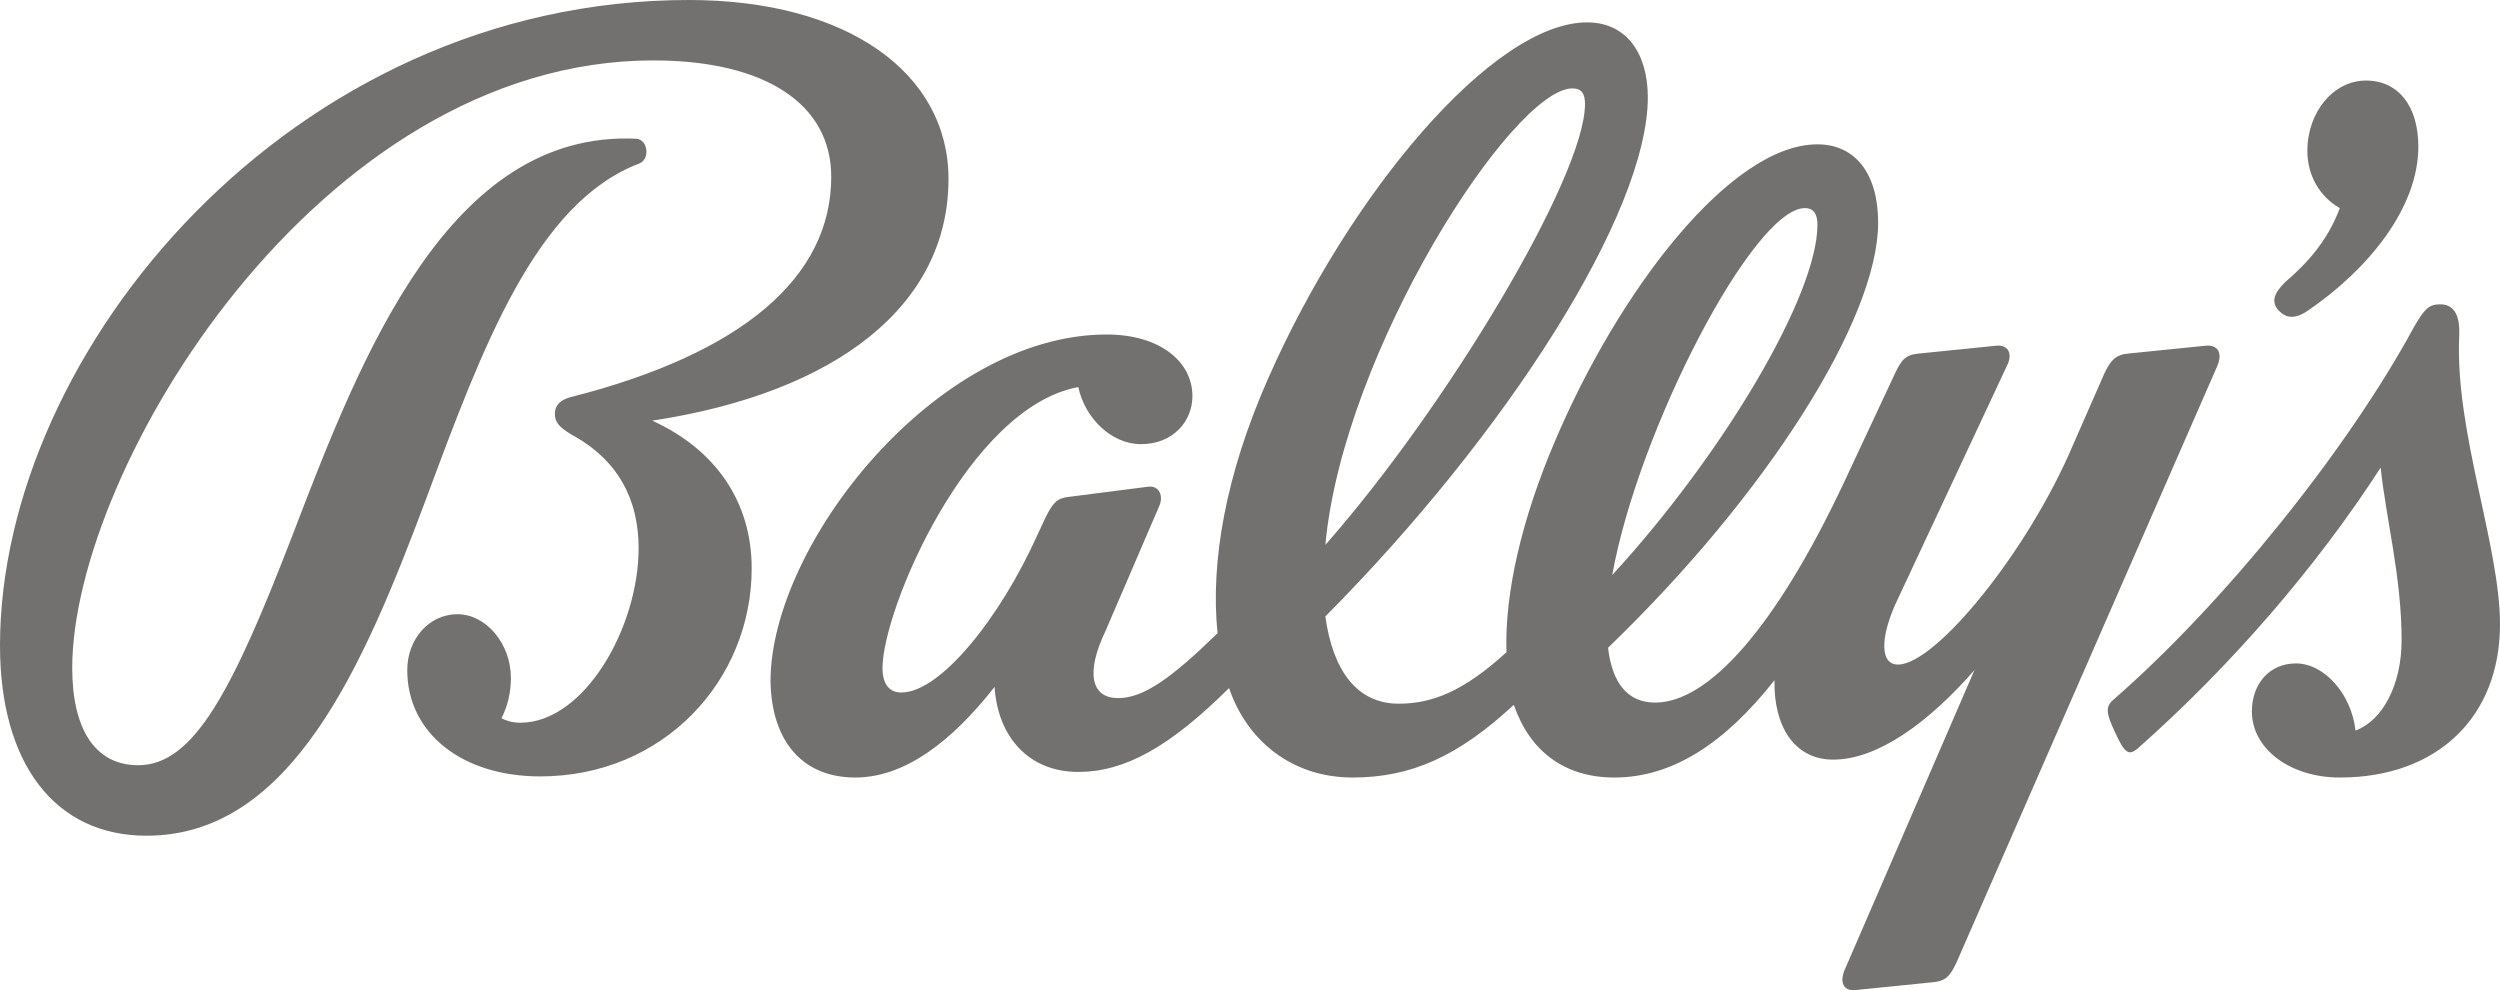 <svg width="101" height="40" viewBox="0 0 101 40" fill="none" xmlns="http://www.w3.org/2000/svg">
<g clip-path="url(#clip0_25_6967)">
<path d="M94.529 31.412C98.462 31.412 101 28.972 101 25.22C101 22.056 99.181 17.446 99.351 13.604C99.393 12.881 99.224 12.294 98.589 12.294C98.124 12.294 97.955 12.475 97.532 13.198C94.867 18.124 89.876 24.362 85.351 28.294C85.055 28.565 85.097 28.836 85.436 29.559C85.858 30.509 86.028 30.509 86.366 30.237C90.088 26.938 93.514 23.006 96.179 18.893C96.39 20.927 97.025 23.322 97.025 25.853C97.025 27.661 96.263 29.107 95.163 29.514C94.994 28.023 93.894 26.802 92.753 26.802C91.695 26.802 90.976 27.616 90.976 28.746C90.976 30.237 92.499 31.412 94.529 31.412ZM92.329 11.39C91.822 11.887 91.78 12.203 92.034 12.52C92.329 12.836 92.668 12.927 93.217 12.565C95.671 10.893 97.701 8.407 97.701 5.921C97.701 4.294 96.898 3.254 95.586 3.254C94.275 3.254 93.217 4.52 93.217 6.102C93.217 7.096 93.726 7.955 94.529 8.407C94.021 9.763 93.175 10.667 92.329 11.39ZM72.916 8.407C73.297 8.407 73.424 8.678 73.424 9.085C73.424 11.932 69.617 18.35 65.134 23.232C66.191 17.356 70.844 8.407 72.916 8.407ZM63.527 3.571C63.907 3.571 64.034 3.797 64.034 4.203C64.034 7.141 58.409 16.497 53.545 22.011C54.264 14.192 61.116 3.571 63.527 3.571ZM34.555 31.412C36.543 31.412 38.446 29.966 40.18 27.751C40.307 29.74 41.533 31.186 43.564 31.186C45.425 31.186 47.243 30.192 49.654 27.797C50.373 29.921 52.192 31.412 54.645 31.412C57.013 31.412 58.917 30.554 61.158 28.475C61.793 30.328 63.188 31.412 65.219 31.412C67.545 31.412 69.659 30.056 71.69 27.48C71.647 29.333 72.493 30.689 74.058 30.689C75.835 30.689 77.865 29.243 79.768 27.073L74.523 39.187C74.312 39.684 74.481 40.045 74.946 40L78.076 39.684C78.626 39.638 78.795 39.412 79.049 38.87L89.581 14.78C89.792 14.283 89.623 13.921 89.115 13.966L85.985 14.283C85.478 14.328 85.267 14.554 85.013 15.096L83.743 17.989C81.925 22.282 78.203 26.848 76.68 26.848C75.962 26.848 75.962 25.808 76.554 24.452L81.079 14.78C81.333 14.283 81.122 13.921 80.656 13.966L77.526 14.283C76.977 14.328 76.807 14.554 76.554 15.096L74.481 19.525C71.732 25.356 69.025 28.384 66.868 28.384C65.769 28.384 65.134 27.616 64.965 26.169C71.394 19.977 75.877 12.881 75.877 8.994C75.877 7.006 74.946 5.831 73.424 5.831C69.913 5.831 65.388 11.751 62.808 17.853C61.497 20.927 60.778 23.955 60.862 26.35C59.128 27.932 57.859 28.429 56.506 28.429C54.814 28.429 53.841 27.073 53.545 24.904C60.904 17.491 66.572 8.588 66.572 3.932C66.572 2.124 65.684 0.904 64.119 0.904C60.312 0.904 54.518 7.819 51.219 15.322C49.527 19.164 48.893 22.689 49.189 25.582C47.286 27.435 46.186 28.203 45.171 28.203C44.071 28.203 43.86 27.164 44.663 25.491L46.82 20.475C47.032 20.023 46.82 19.616 46.397 19.661L43.225 20.068C42.718 20.113 42.549 20.294 42.252 20.881L41.914 21.605C40.392 24.994 37.981 27.977 36.416 27.977C35.908 27.977 35.654 27.616 35.654 26.983C35.654 24.633 39.123 16.452 43.564 15.638C43.817 16.859 44.875 17.944 46.101 17.944C47.37 17.944 48.174 17.04 48.174 16C48.174 14.644 46.905 13.514 44.706 13.514C37.812 13.514 31.129 22.011 31.129 27.525C31.171 29.966 32.44 31.412 34.555 31.412ZM5.921 33.763C11.758 33.763 14.676 26.938 17.214 20.158C19.498 14.011 21.655 8.181 25.842 6.599C26.265 6.418 26.18 5.65 25.715 5.605C18.144 5.243 14.592 14.373 11.842 21.559C9.389 27.932 7.825 30.915 5.583 30.915C3.849 30.915 2.918 29.469 2.918 26.983C2.918 18.983 12.858 2.441 26.392 2.441C30.918 2.441 33.582 4.203 33.582 7.141C33.582 11.209 29.987 14.283 23.051 16.045C22.543 16.181 22.416 16.452 22.416 16.723C22.416 17.085 22.628 17.265 23.051 17.537C24.996 18.576 25.8 20.203 25.8 22.147C25.8 25.356 23.601 29.198 21.02 29.198C20.682 29.198 20.428 29.107 20.259 29.017C20.513 28.52 20.64 27.977 20.64 27.39C20.64 25.989 19.625 24.814 18.483 24.814C17.341 24.814 16.453 25.808 16.453 27.073C16.453 29.605 18.652 31.367 21.824 31.367C26.815 31.367 30.368 27.48 30.368 22.96C30.368 20.294 28.93 18.169 26.35 16.994C33.794 15.864 38.319 12.339 38.319 7.232C38.319 2.938 34.217 0 27.83 0C11.758 0 0 14.192 0 26.079C0 30.825 2.199 33.763 5.921 33.763Z" fill="#171111" fill-opacity="0.6"/>
</g>
<defs>
<clipPath id="clip0_25_6967">
<rect width="101" height="40" fill="white"/>
</clipPath>
</defs>
</svg>
